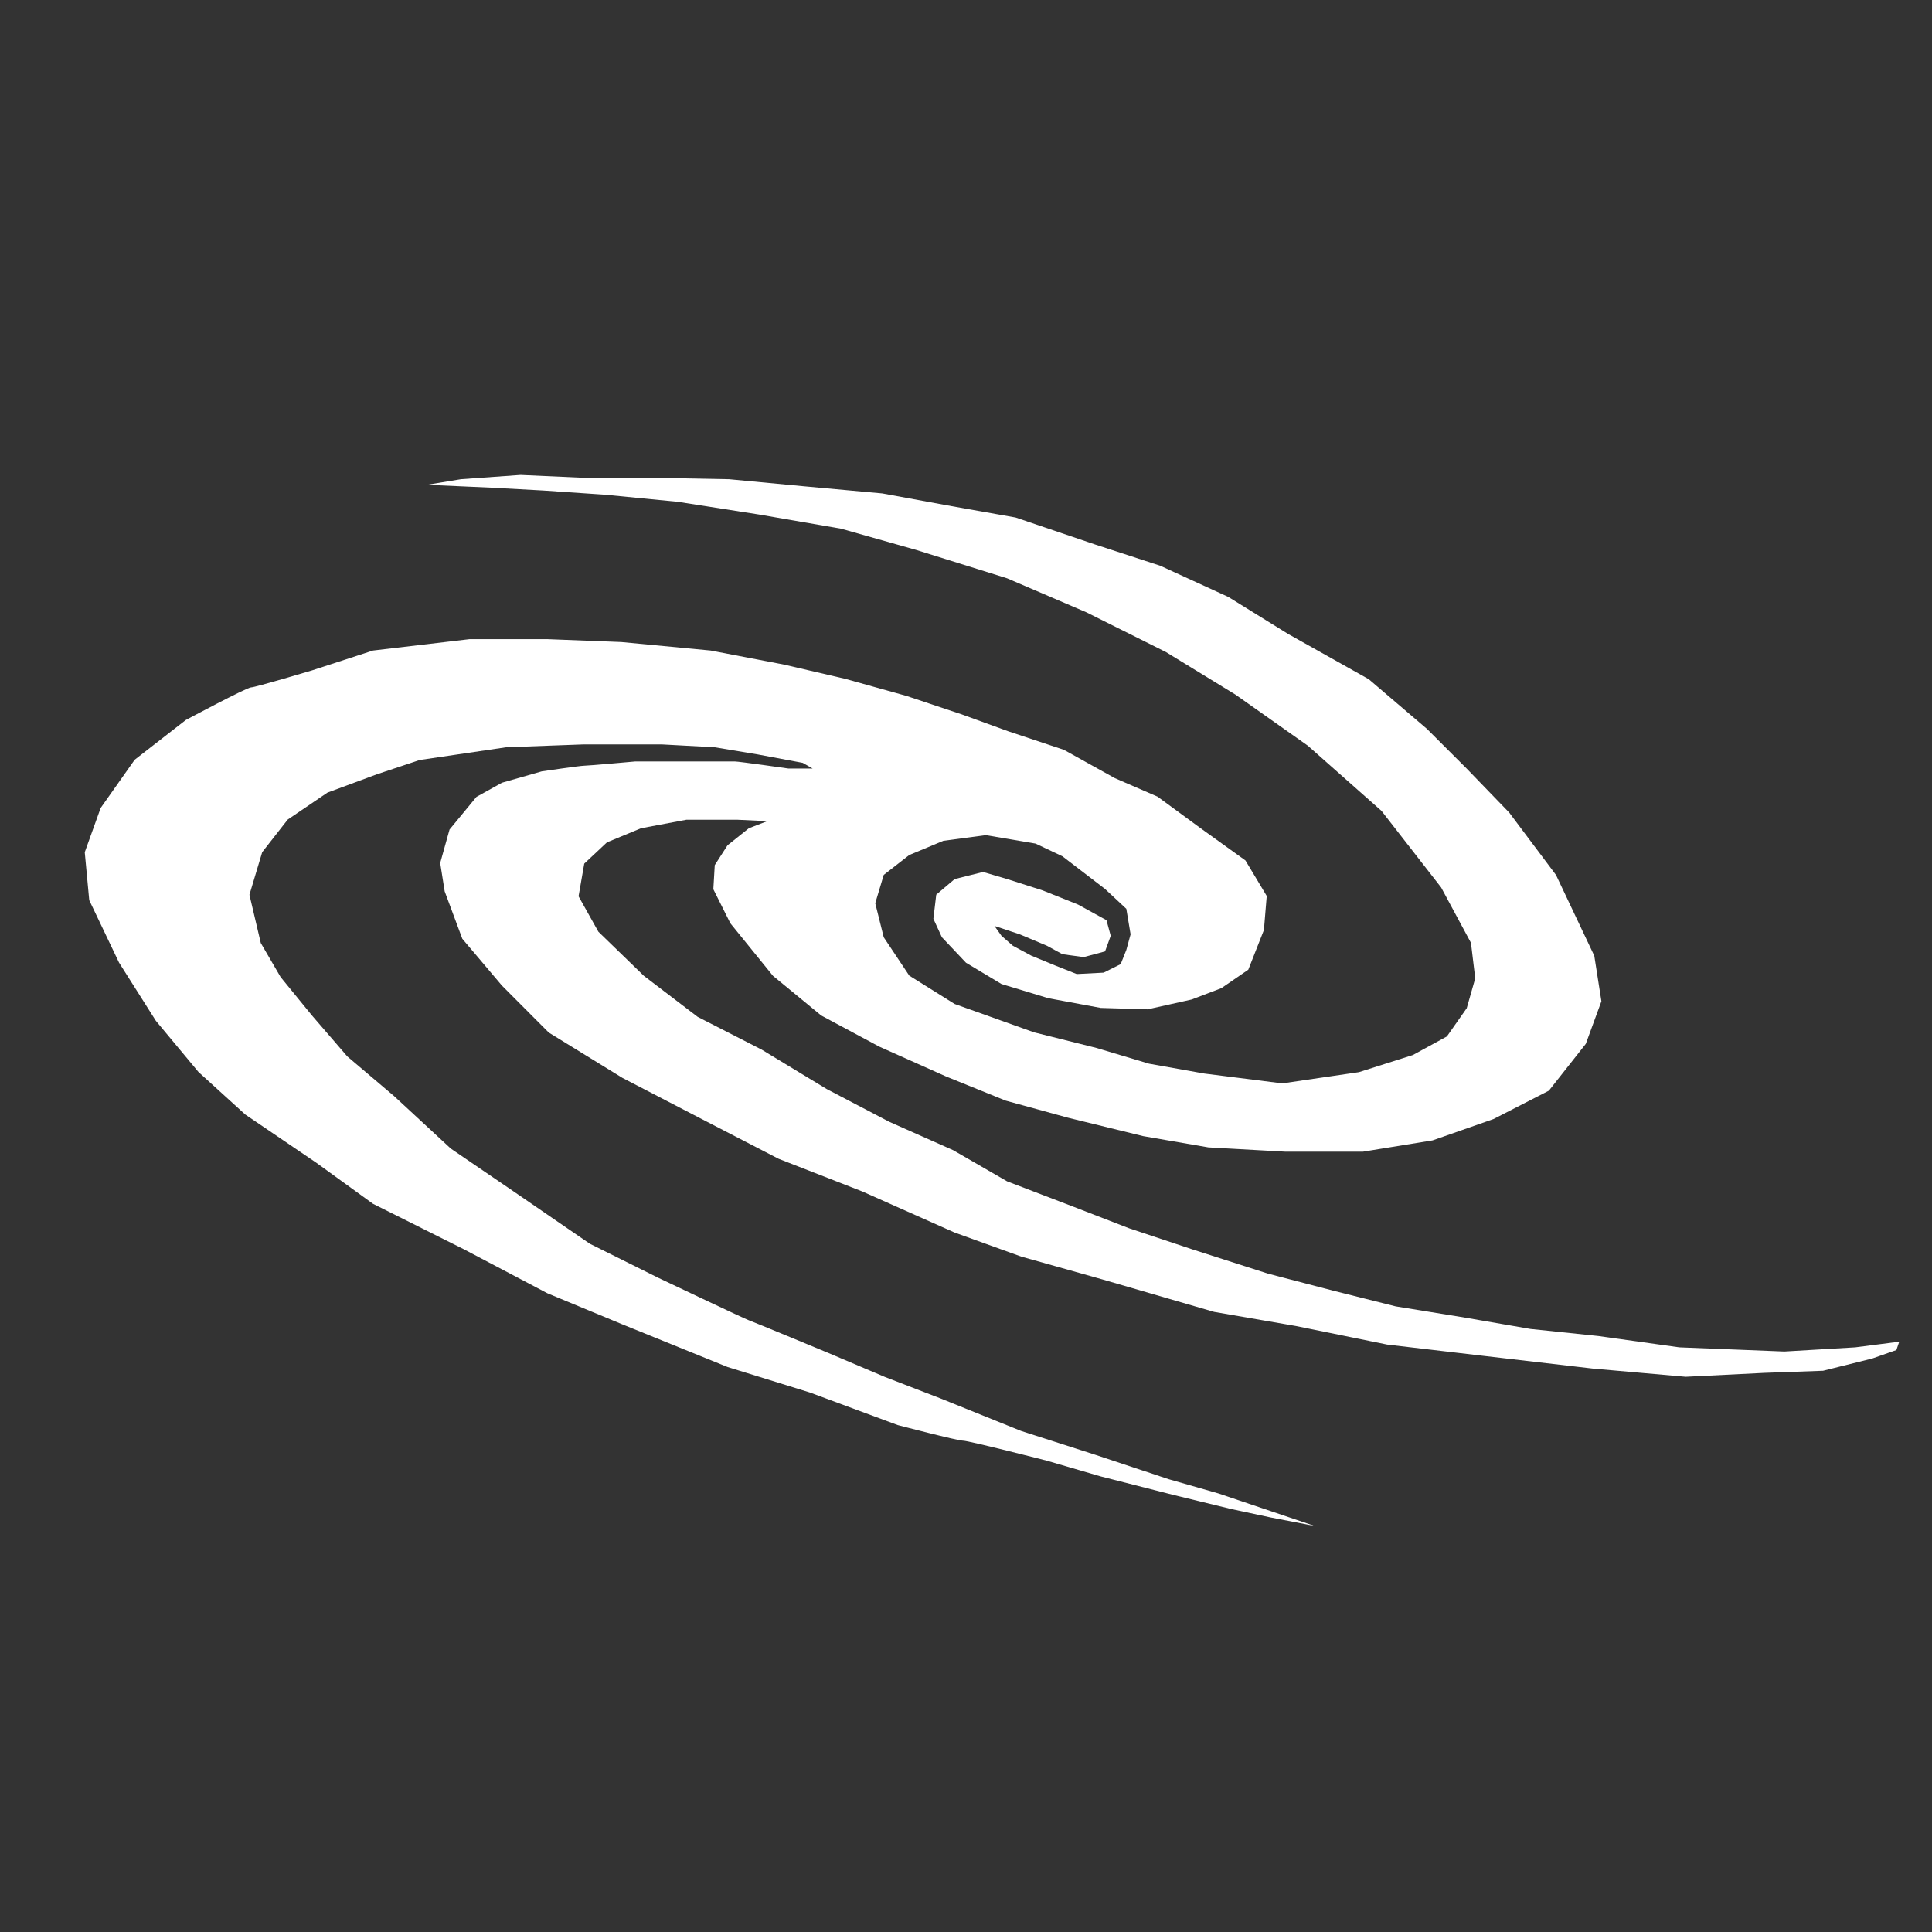 <?xml version="1.0" encoding="utf-8"?>
<!-- Generator: Adobe Illustrator 27.9.4, SVG Export Plug-In . SVG Version: 9.03 Build 54784)  -->
<svg version="1.1"
	 id="svg2" xmlns:svg="http://www.w3.org/2000/svg" xmlns:inkscape="http://www.inkscape.org/namespaces/inkscape" xmlns:dc="http://purl.org/dc/elements/1.1/" xmlns:rdf="http://www.w3.org/1999/02/22-rdf-syntax-ns#" xmlns:sodipodi="http://sodipodi.sourceforge.net/DTD/sodipodi-0.dtd" xmlns:cc="http://creativecommons.org/ns#" inkscape:export-filename="Y:\Logos\Nutrients\Nutrients.png" inkscape:export-xdpi="90" inkscape:export-ydpi="90" inkscape:version="0.48.2 r9819" sodipodi:docname="Nutrients.svg"
	 xmlns="http://www.w3.org/2000/svg" xmlns:xlink="http://www.w3.org/1999/xlink" x="0px" y="0px" width="140px" height="140px"
	 viewBox="0 0 140 140" enable-background="new 0 0 140 140" xml:space="preserve">
<rect x="0" y="0" width="140" height="140" fill="#333333" stroke="none"/>
<sodipodi:namedview  bordercolor="#666666" borderopacity="1" gridtolerance="10" guidetolerance="10" id="namedview4" inkscape:current-layer="g10" inkscape:cx="122.72355" inkscape:cy="1.3894326" inkscape:pageopacity="1" inkscape:pageshadow="2" inkscape:window-height="850" inkscape:window-maximized="1" inkscape:window-width="1597" inkscape:window-x="-8" inkscape:window-y="-8" inkscape:zoom="2.8284271" objecttolerance="10" pagecolor="#ffffff" showgrid="false">
	</sodipodi:namedview>
<path fill="#FFFFFF" d="M33.402,34.725l4.317-0.309l4.626,0.208h5.036l5.448,0.101l5.447,0.514l5.654,0.515l5.037,0.925l4.625,0.82
	l5.755,1.953l4.728,1.543l4.935,2.261l4.317,2.673l5.859,3.289l4.215,3.599l2.878,2.875l3.083,3.19l3.392,4.523l2.774,5.857
	l0.515,3.293l-1.132,3.087l-2.674,3.391l-4.008,2.055l-4.421,1.548l-5.036,0.817h-5.654l-5.551-0.309l-4.727-0.817l-5.45-1.334
	l-4.521-1.24l-4.317-1.75l-4.831-2.159l-4.216-2.26l-3.494-2.874l-3.086-3.805l-1.234-2.467l0.102-1.747l0.925-1.438l1.543-1.234
	l1.338-0.516l-2.158-0.102h-3.702l-3.291,0.618l-2.467,1.021l-1.645,1.542l-0.412,2.367l1.438,2.569l3.291,3.191l3.906,2.978
	l4.627,2.367l4.729,2.866l4.525,2.369l4.625,2.055l3.908,2.258l4.831,1.849l4.008,1.552l4.625,1.542l5.447,1.748l4.73,1.235
	l4.522,1.136l5.036,0.817L110.9,96.3l4.932,0.515l5.859,0.819l7.608,0.302l5.14-0.302l3.186-0.409l-0.204,0.604l-1.749,0.614
	l-3.566,0.888l-4.246,0.152l-5.71,0.284l-6.727-0.594l-7.916-0.921l-6.989-0.819l-6.58-1.339l-5.961-1.03l-8.119-2.359l-5.86-1.649
	l-4.832-1.745l-6.683-2.975l-6.065-2.367l-5.551-2.871l-5.755-2.986l-5.346-3.29l-3.392-3.401l-2.873-3.395l-1.277-3.433
	l-0.325-2.057l0.677-2.424l1.951-2.367l1.849-1.026l2.879-0.823c0,0,2.776-0.411,3.086-0.411c0.308,0,3.701-0.308,3.701-0.308h3.701
	c0,0,3.187,0,3.494,0c0.309,0,3.906,0.514,3.906,0.514h1.745l-0.719-0.412l-3.291-0.616l-3.086-0.514l-3.802-0.205h-5.758
	l-5.551,0.205l-6.27,0.924l-3.086,1.029l-3.597,1.334l-2.879,1.954L19,61.753l-0.925,3.086l0.823,3.497l1.439,2.469l2.263,2.772
	l2.568,2.976l3.392,2.876l4.112,3.805l4.521,3.084l5.551,3.81l4.932,2.455c0,0,6.273,2.983,6.582,3.087
	c0.309,0.104,5.755,2.366,5.755,2.366l4.112,1.745l4.008,1.547l5.86,2.364l5.446,1.75l5.244,1.745l3.598,1.03l6.989,2.361
	l-3.189-0.616l-2.868-0.614l-4.215-1.027l-5.244-1.337l-3.904-1.139c0,0-5.655-1.448-6.065-1.448c-0.411,0-4.728-1.129-4.728-1.129
	l-6.373-2.362l-5.962-1.847l-7.607-3.084l-5.45-2.26l-6.062-3.194l-6.578-3.292l-4.112-2.978l-5.14-3.49l-3.392-3.084l-3.083-3.703
	l-2.673-4.222l-2.158-4.521l-0.325-3.474l1.152-3.207l2.467-3.497l3.702-2.878c0,0,4.42-2.364,4.729-2.364s4.421-1.233,4.421-1.233
	l4.421-1.439l6.989-0.823h5.651l5.348,0.208l6.476,0.615l5.345,1.026l4.421,1.029l4.421,1.234l4.008,1.338l3.393,1.233l4.008,1.335
	l3.701,2.057l3.085,1.336l3.083,2.263l3.288,2.363l1.542,2.572l-0.204,2.467l-1.132,2.875l-1.953,1.34l-2.158,0.822l-3.187,0.71
	l-3.393-0.102l-3.805-0.705l-3.392-1.028L70,69.763l-1.749-1.849l-0.615-1.336l0.208-1.747l1.334-1.13l2.057-0.514l1.749,0.514
	l2.568,0.821l2.57,1.028l2.057,1.13l0.308,1.132l-0.412,1.13l-1.543,0.413l-1.54-0.208l-1.13-0.616l-1.953-0.821l-1.849-0.615
	l0.513,0.719l0.821,0.717l1.338,0.72l1.748,0.719l1.544,0.612l1.95-0.102l1.234-0.615l0.41-1.029l0.309-1.13l-0.309-1.849
	l-1.542-1.439l-3.083-2.365l-1.953-0.924l-3.598-0.611l-3.086,0.411l-2.467,1.029l-1.85,1.44l-0.615,2.054l0.615,2.467l1.85,2.776
	l3.29,2.057l5.757,2.055l4.521,1.131l3.804,1.139l4.007,0.715l5.654,0.713l5.551-0.814l3.906-1.24l2.468-1.347l1.438-2.047
	l0.616-2.164l-0.309-2.571l-2.159-4.009l-4.32-5.55l-5.346-4.731l-5.244-3.701l-5.036-3.083l-5.755-2.875l-5.755-2.468l-6.58-2.054
	l-5.45-1.542l-5.961-1.029l-5.859-0.917l-5.244-0.512l-4.523-0.308l-3.802-0.208l-4.625-0.205"/>
<polygon fill="none" points="0,0 0,139.805 0,140 140,140 140,0 "/>
</svg>
